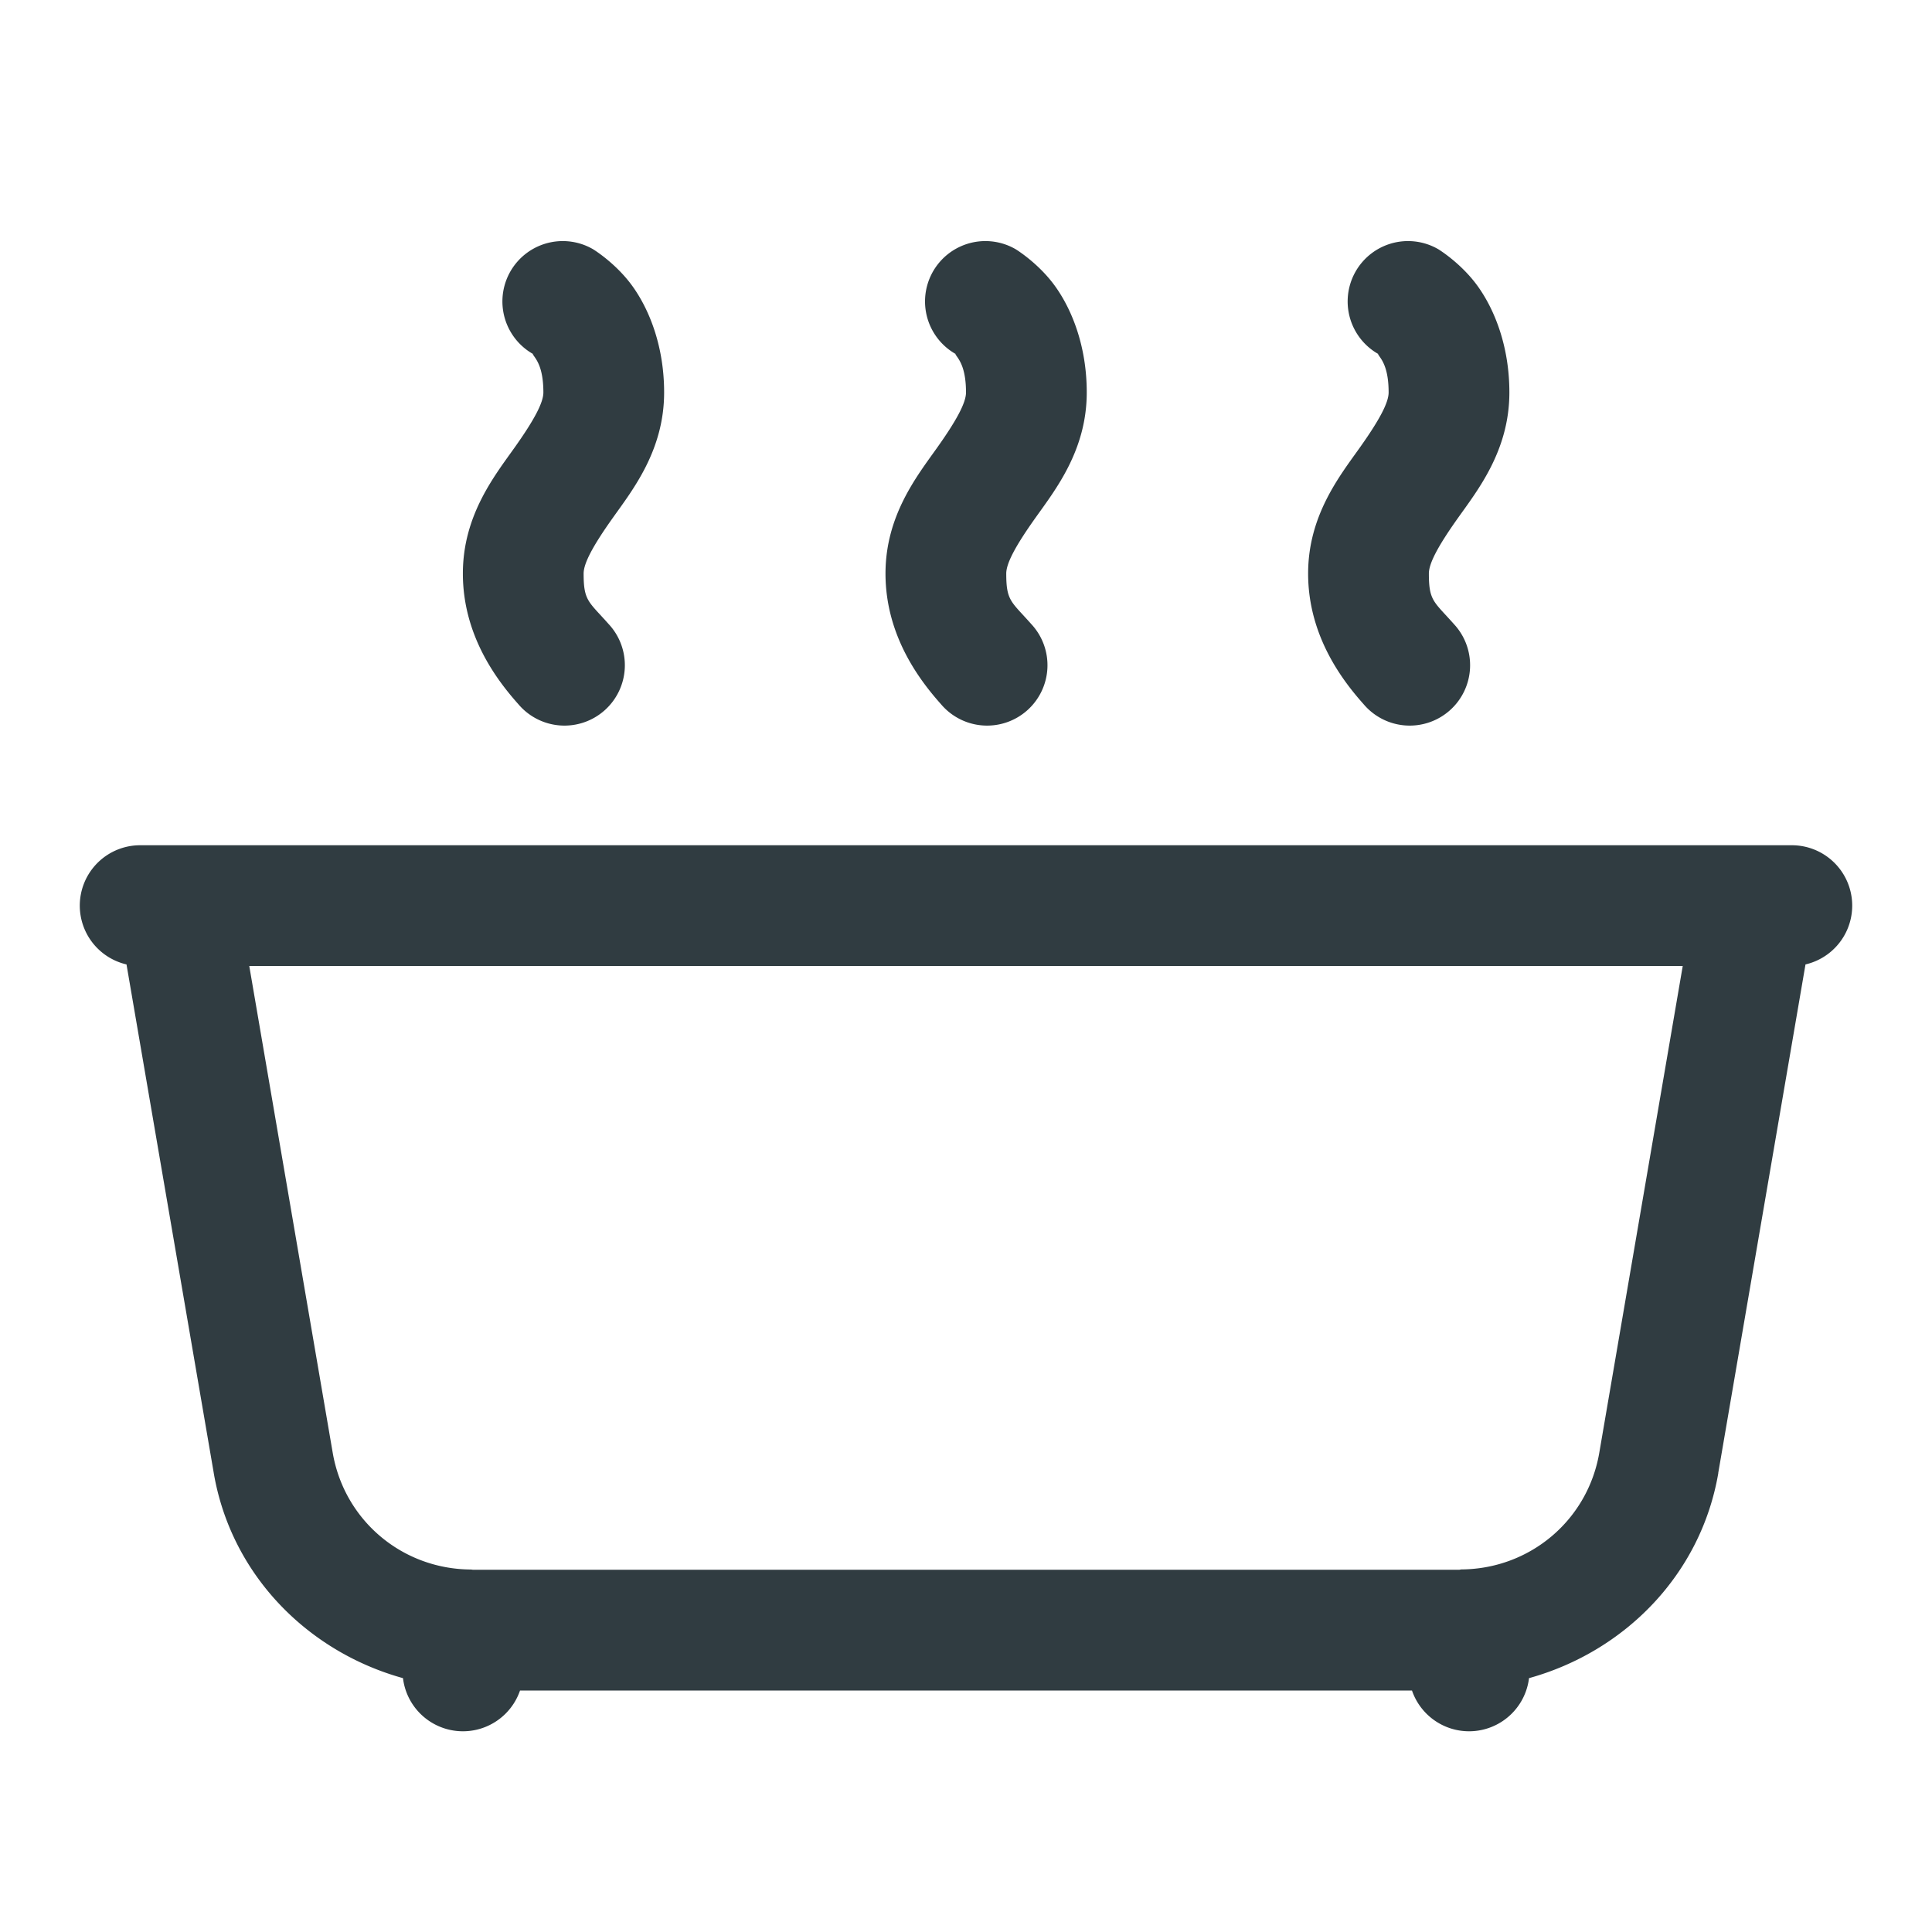 <?xml version="1.0" encoding="UTF-8"?> <svg xmlns="http://www.w3.org/2000/svg" viewBox="0 0 48 48" fill="#303c41"><path d="M 14.021 5.99 A 1.5 1.5 0 0 0 13.24 8.793 C 13.234 8.793 13.237 8.804 13.277 8.861 C 13.363 8.982 13.5 9.203 13.5 9.75 C 13.5 10.001 13.277 10.428 12.777 11.131 C 12.277 11.834 11.5 12.814 11.5 14.25 C 11.5 15.819 12.379 16.934 12.879 17.496 A 1.5 1.5 0 1 0 15.121 15.504 C 14.621 14.94 14.5 14.931 14.5 14.25 C 14.5 13.998 14.723 13.572 15.223 12.869 C 15.723 12.166 16.5 11.186 16.5 9.75 C 16.5 8.61 16.137 7.705 15.723 7.123 C 15.309 6.541 14.736 6.193 14.736 6.193 A 1.5 1.5 0 0 0 14.021 5.99 z M 24.521 5.99 A 1.5 1.5 0 0 0 23.74 8.793 C 23.734 8.793 23.737 8.804 23.777 8.861 C 23.863 8.982 24 9.203 24 9.75 C 24 10.001 23.777 10.428 23.277 11.131 C 22.777 11.834 22 12.814 22 14.25 C 22 15.819 22.879 16.934 23.379 17.496 A 1.5 1.5 0 1 0 25.621 15.504 C 25.121 14.94 25 14.931 25 14.25 C 25 13.998 25.223 13.572 25.723 12.869 C 26.223 12.166 27 11.186 27 9.75 C 27 8.61 26.637 7.705 26.223 7.123 C 25.809 6.541 25.236 6.193 25.236 6.193 A 1.5 1.5 0 0 0 24.521 5.99 z M 35.021 5.99 A 1.5 1.5 0 0 0 34.24 8.793 C 34.234 8.793 34.237 8.804 34.277 8.861 C 34.363 8.982 34.5 9.203 34.5 9.75 C 34.5 10.001 34.277 10.428 33.777 11.131 C 33.277 11.834 32.5 12.814 32.5 14.25 C 32.5 15.819 33.379 16.934 33.879 17.496 A 1.5 1.5 0 1 0 36.121 15.504 C 35.621 14.94 35.5 14.931 35.5 14.25 C 35.5 13.998 35.723 13.572 36.223 12.869 C 36.723 12.166 37.5 11.186 37.5 9.75 C 37.5 8.61 37.137 7.705 36.723 7.123 C 36.309 6.541 35.736 6.193 35.736 6.193 A 1.5 1.5 0 0 0 35.021 5.99 z M 3.5 21 A 1.5 1.5 0 0 0 3.143 23.961 L 5.311 36.598 A 1.5 1.5 0 0 0 5.311 36.6 C 5.744 39.122 7.637 41.034 10.012 41.693 A 1.5 1.5 0 0 0 12.92 42 L 35.08 42 A 1.5 1.5 0 0 0 37.988 41.693 C 40.364 41.034 42.259 39.121 42.691 36.598 L 42.689 36.598 L 44.857 23.961 A 1.5 1.5 0 0 0 44.5 21 L 3.5 21 z M 6.193 24 L 41.807 24 L 39.734 36.092 C 39.446 37.773 38.008 38.981 36.305 38.992 A 1.5 1.5 0 0 0 36.26 39 L 11.746 39 A 1.5 1.5 0 0 0 11.701 38.994 C 9.995 38.986 8.555 37.776 8.266 36.092 L 6.193 24 z" fill="#303c41"></path></svg> 